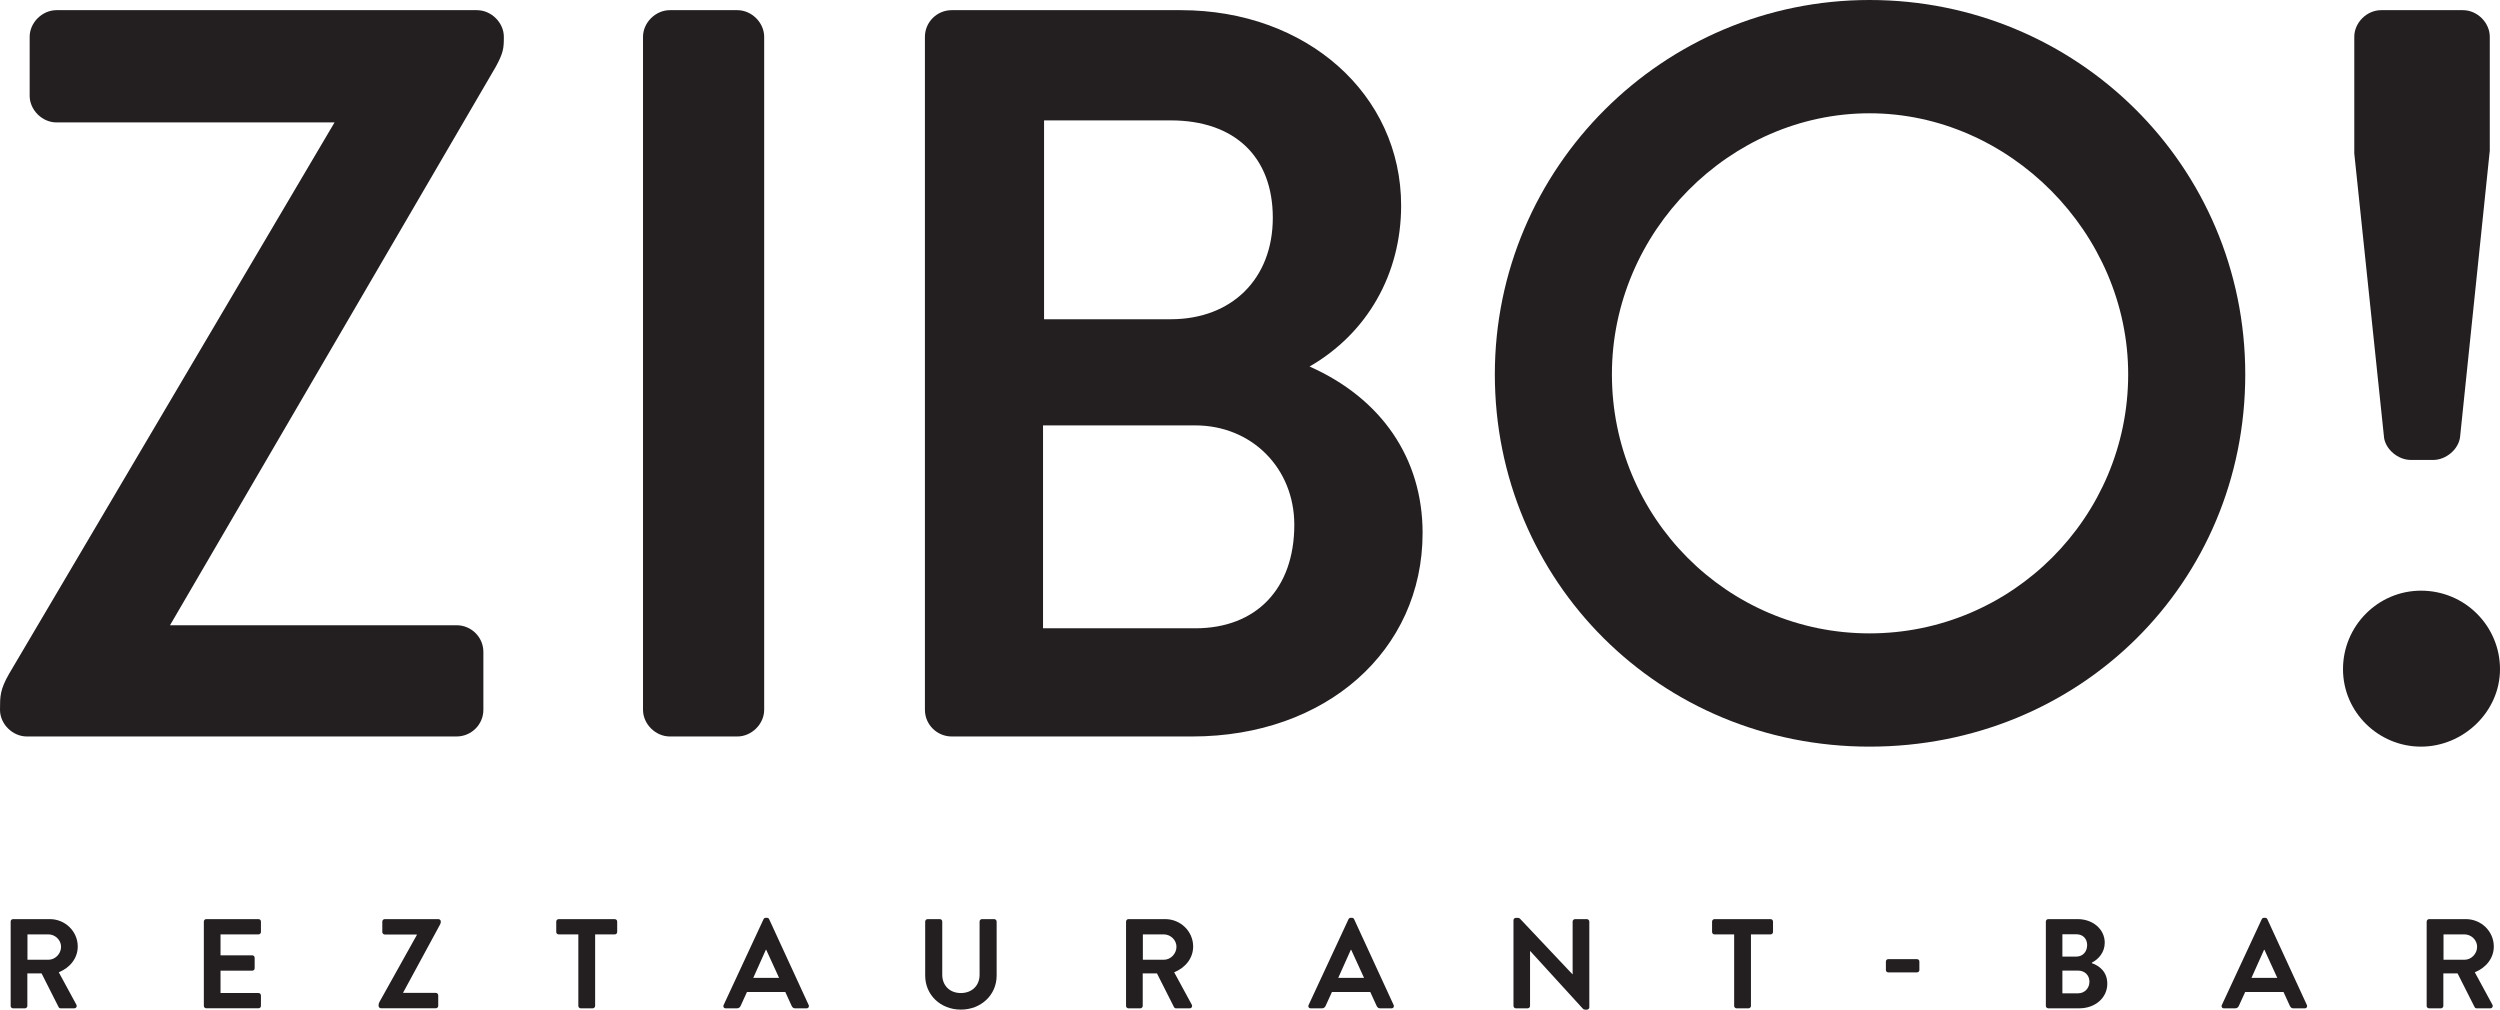 <?xml version="1.0" encoding="UTF-8"?>
<svg id="Calque_1" data-name="Calque 1" xmlns="http://www.w3.org/2000/svg" viewBox="0 0 851.15 343.73">
  <defs>
    <style>
      .cls-1 {
        fill: #231f20;
        stroke-width: 0px;
      }
    </style>
  </defs>
  <g>
    <path class="cls-1" d="M162.4,3.46H19.23c-4.86,0-9.13,4.24-9.13,9.07v20.08c0,4.83,4.27,9.07,9.13,9.07h94.67L3.12,229.36c-3.12,5.42-3.12,7.72-3.12,12.31,0,4.83,4.27,9.07,9.13,9.07h146.31c5.03,0,9.13-4.07,9.13-9.07v-19.73c0-5-4.1-9.07-9.13-9.07H57.88L168.8,22.72c2.61-4.82,2.74-6.29,2.74-10.18,0-4.83-4.27-9.07-9.13-9.07Z"/>
    <path class="cls-1" d="M251.04,3.46h-22.99c-4.86,0-9.13,4.24-9.13,9.07v229.14c0,4.83,4.27,9.07,9.13,9.07h22.99c4.86,0,9.13-4.24,9.13-9.07V12.53c0-4.83-4.27-9.07-9.13-9.07Z"/>
    <path class="cls-1" d="M445.86,124.78c19.61-11.29,31.17-31.45,31.17-54.79,0-37.93-32.23-66.53-74.97-66.53h-78.03c-5.03,0-9.13,4.07-9.13,9.07v229.14c0,5,4.1,9.07,9.13,9.07h81.86c45.46,0,78.45-29.14,78.45-69.3,0-25.35-13.96-45.78-38.49-56.66ZM355.46,108.69V40.99h43.12c21.77,0,34.76,12.39,34.76,33.16s-13.97,34.54-34.76,34.54h-43.12ZM440.66,178.68c0,21.73-12.92,35.23-33.72,35.23h-51.83v-69.08h51.83c19.22,0,33.72,14.55,33.72,33.85Z"/>
    <path class="cls-1" d="M636.5,0c-70.34,0-127.57,57.17-127.57,127.45s56.03,126.75,127.57,126.75,127.92-55.68,127.92-126.75S707.03,0,636.5,0ZM724.56,127.45c0,48.63-39.5,88.19-88.06,88.19s-87.71-39.56-87.71-88.19,40.17-88.88,87.71-88.88,88.06,40.7,88.06,88.88Z"/>
    <path class="cls-1" d="M811.65,148.82v.05c.53,4.12,4.78,7.72,9.12,7.72h7.66c4.34,0,8.6-3.61,9.12-7.78l10.12-97.52V12.53c0-4.83-4.27-9.07-9.13-9.07h-27.87c-4.86,0-9.13,4.24-9.13,9.07v39.72s10.12,96.57,10.12,96.57Z"/>
    <path class="cls-1" d="M824.25,201.1c-14.64,0-26.55,11.99-26.55,26.72s12.16,26.38,26.55,26.38,26.9-11.83,26.9-26.38-11.81-26.72-26.9-26.72Z"/>
  </g>
  <g>
    <path class="cls-1" d="M3.63,313.74c0-.43.35-.82.83-.82h12.49c5.24,0,9.52,4.17,9.52,9.33,0,3.99-2.66,7.25-6.46,8.77l5.98,11.02c.31.56,0,1.26-.74,1.26h-4.58c-.39,0-.61-.22-.7-.39l-5.81-11.5h-4.85v11.07c0,.43-.39.82-.83.82h-4.02c-.48,0-.83-.39-.83-.82v-28.73ZM16.47,326.76c2.31,0,4.32-2,4.32-4.43,0-2.3-2.01-4.21-4.32-4.21h-7.12v8.64h7.12Z"/>
    <path class="cls-1" d="M69.4,313.74c0-.43.35-.82.83-.82h17.78c.48,0,.83.39.83.82v3.56c0,.43-.35.82-.83.82h-12.93v7.12h10.79c.44,0,.83.39.83.82v3.6c0,.48-.39.82-.83.82h-10.79v7.6h12.93c.48,0,.83.39.83.82v3.56c0,.43-.35.82-.83.82h-17.78c-.48,0-.83-.39-.83-.82v-28.73Z"/>
    <path class="cls-1" d="M137.23,338.04h11.14c.48,0,.83.39.83.82v3.6c0,.43-.35.82-.83.82h-18.65c-.44,0-.83-.39-.83-.82,0-.48,0-.78.31-1.35l12.71-22.78v-.17h-10.92c-.44,0-.83-.39-.83-.82v-3.6c0-.43.39-.82.83-.82h18.26c.44,0,.83.39.83.82,0,.26,0,.56-.39,1.26l-12.45,22.96v.08Z"/>
    <path class="cls-1" d="M196.89,318.13h-6.68c-.48,0-.83-.39-.83-.82v-3.56c0-.43.35-.82.83-.82h19.09c.48,0,.83.39.83.82v3.56c0,.43-.35.82-.83.82h-6.68v24.35c0,.43-.39.82-.83.82h-4.06c-.44,0-.83-.39-.83-.82v-24.35Z"/>
    <path class="cls-1" d="M246.37,342.17l13.58-29.21c.13-.26.35-.48.74-.48h.44c.44,0,.61.22.74.48l13.45,29.21c.26.56-.09,1.13-.74,1.13h-3.8c-.66,0-.96-.26-1.27-.87l-2.14-4.69h-13.06l-2.14,4.69c-.17.43-.57.87-1.27.87h-3.8c-.65,0-1.01-.56-.74-1.13ZM265.24,332.92l-4.37-9.55h-.13l-4.28,9.55h8.78Z"/>
    <path class="cls-1" d="M314.99,313.74c0-.43.39-.82.83-.82h4.15c.48,0,.83.39.83.82v18.1c0,3.69,2.53,6.25,6.33,6.25s6.38-2.56,6.38-6.21v-18.14c0-.43.35-.82.83-.82h4.15c.44,0,.83.39.83.82v18.4c0,6.59-5.29,11.59-12.19,11.59s-12.14-4.99-12.14-11.59v-18.4Z"/>
    <path class="cls-1" d="M383.38,313.74c0-.43.35-.82.83-.82h12.49c5.24,0,9.52,4.17,9.52,9.33,0,3.99-2.66,7.25-6.46,8.77l5.98,11.02c.31.56,0,1.26-.74,1.26h-4.59c-.39,0-.61-.22-.7-.39l-5.81-11.5h-4.85v11.07c0,.43-.39.82-.83.82h-4.02c-.48,0-.83-.39-.83-.82v-28.73ZM396.22,326.76c2.31,0,4.32-2,4.32-4.43,0-2.3-2.01-4.21-4.32-4.21h-7.12v8.64h7.12Z"/>
    <path class="cls-1" d="M445.53,342.17l13.58-29.21c.13-.26.35-.48.74-.48h.44c.44,0,.61.22.74.48l13.45,29.21c.26.56-.09,1.13-.74,1.13h-3.8c-.66,0-.96-.26-1.27-.87l-2.14-4.69h-13.06l-2.14,4.69c-.17.43-.57.87-1.27.87h-3.8c-.66,0-1-.56-.74-1.13ZM464.4,332.92l-4.37-9.55h-.13l-4.28,9.55h8.78Z"/>
    <path class="cls-1" d="M515.28,313.27c0-.43.39-.78.83-.78h.66c.31,0,.52.09.74.3l17.82,18.88h.09v-17.92c0-.43.35-.82.83-.82h4.02c.44,0,.83.39.83.82v29.21c0,.44-.39.78-.83.78h-.61c-.31,0-.52-.08-.74-.3l-17.91-19.62h-.09v18.66c0,.43-.35.82-.83.82h-3.98c-.44,0-.83-.39-.83-.82v-29.21Z"/>
    <path class="cls-1" d="M590.4,318.13h-6.68c-.48,0-.83-.39-.83-.82v-3.56c0-.43.35-.82.83-.82h19.09c.48,0,.83.39.83.82v3.56c0,.43-.35.82-.83.82h-6.68v24.35c0,.43-.39.82-.83.82h-4.06c-.44,0-.83-.39-.83-.82v-24.35Z"/>
    <path class="cls-1" d="M642.07,330.28v-2.91c0-.48.35-.82.83-.82h9.74c.48,0,.83.35.83.82v2.91c0,.43-.35.78-.83.78h-9.74c-.48,0-.83-.35-.83-.78Z"/>
    <path class="cls-1" d="M712.21,327.93c2.53.87,5.24,2.91,5.24,6.99,0,4.86-4.19,8.37-9.52,8.37h-10.57c-.48,0-.83-.39-.83-.82v-28.73c0-.43.35-.82.83-.82h10c5.2,0,9.22,3.47,9.22,8.03,0,3.26-2.1,5.64-4.37,6.77v.22ZM706.92,325.68c2.23,0,3.67-1.73,3.67-3.91s-1.44-3.69-3.67-3.69h-4.76v7.6h4.76ZM707.53,338.18c2.18,0,3.84-1.69,3.84-3.95s-1.66-3.78-3.84-3.78h-5.37v7.73h5.37Z"/>
    <path class="cls-1" d="M756.45,342.17l13.58-29.21c.13-.26.35-.48.74-.48h.44c.44,0,.61.22.74.48l13.45,29.21c.26.56-.09,1.13-.74,1.13h-3.8c-.66,0-.96-.26-1.27-.87l-2.14-4.69h-13.06l-2.14,4.69c-.17.43-.57.87-1.27.87h-3.8c-.66,0-1-.56-.74-1.13ZM775.32,332.92l-4.37-9.55h-.13l-4.28,9.55h8.78Z"/>
    <path class="cls-1" d="M826.2,313.74c0-.43.35-.82.83-.82h12.49c5.24,0,9.52,4.17,9.52,9.33,0,3.99-2.66,7.25-6.47,8.77l5.98,11.02c.31.56,0,1.26-.74,1.26h-4.59c-.39,0-.61-.22-.7-.39l-5.81-11.5h-4.85v11.07c0,.43-.39.82-.83.82h-4.02c-.48,0-.83-.39-.83-.82v-28.73ZM839.04,326.76c2.32,0,4.32-2,4.32-4.43,0-2.3-2.01-4.21-4.32-4.21h-7.12v8.64h7.12Z"/>
  </g>
</svg>